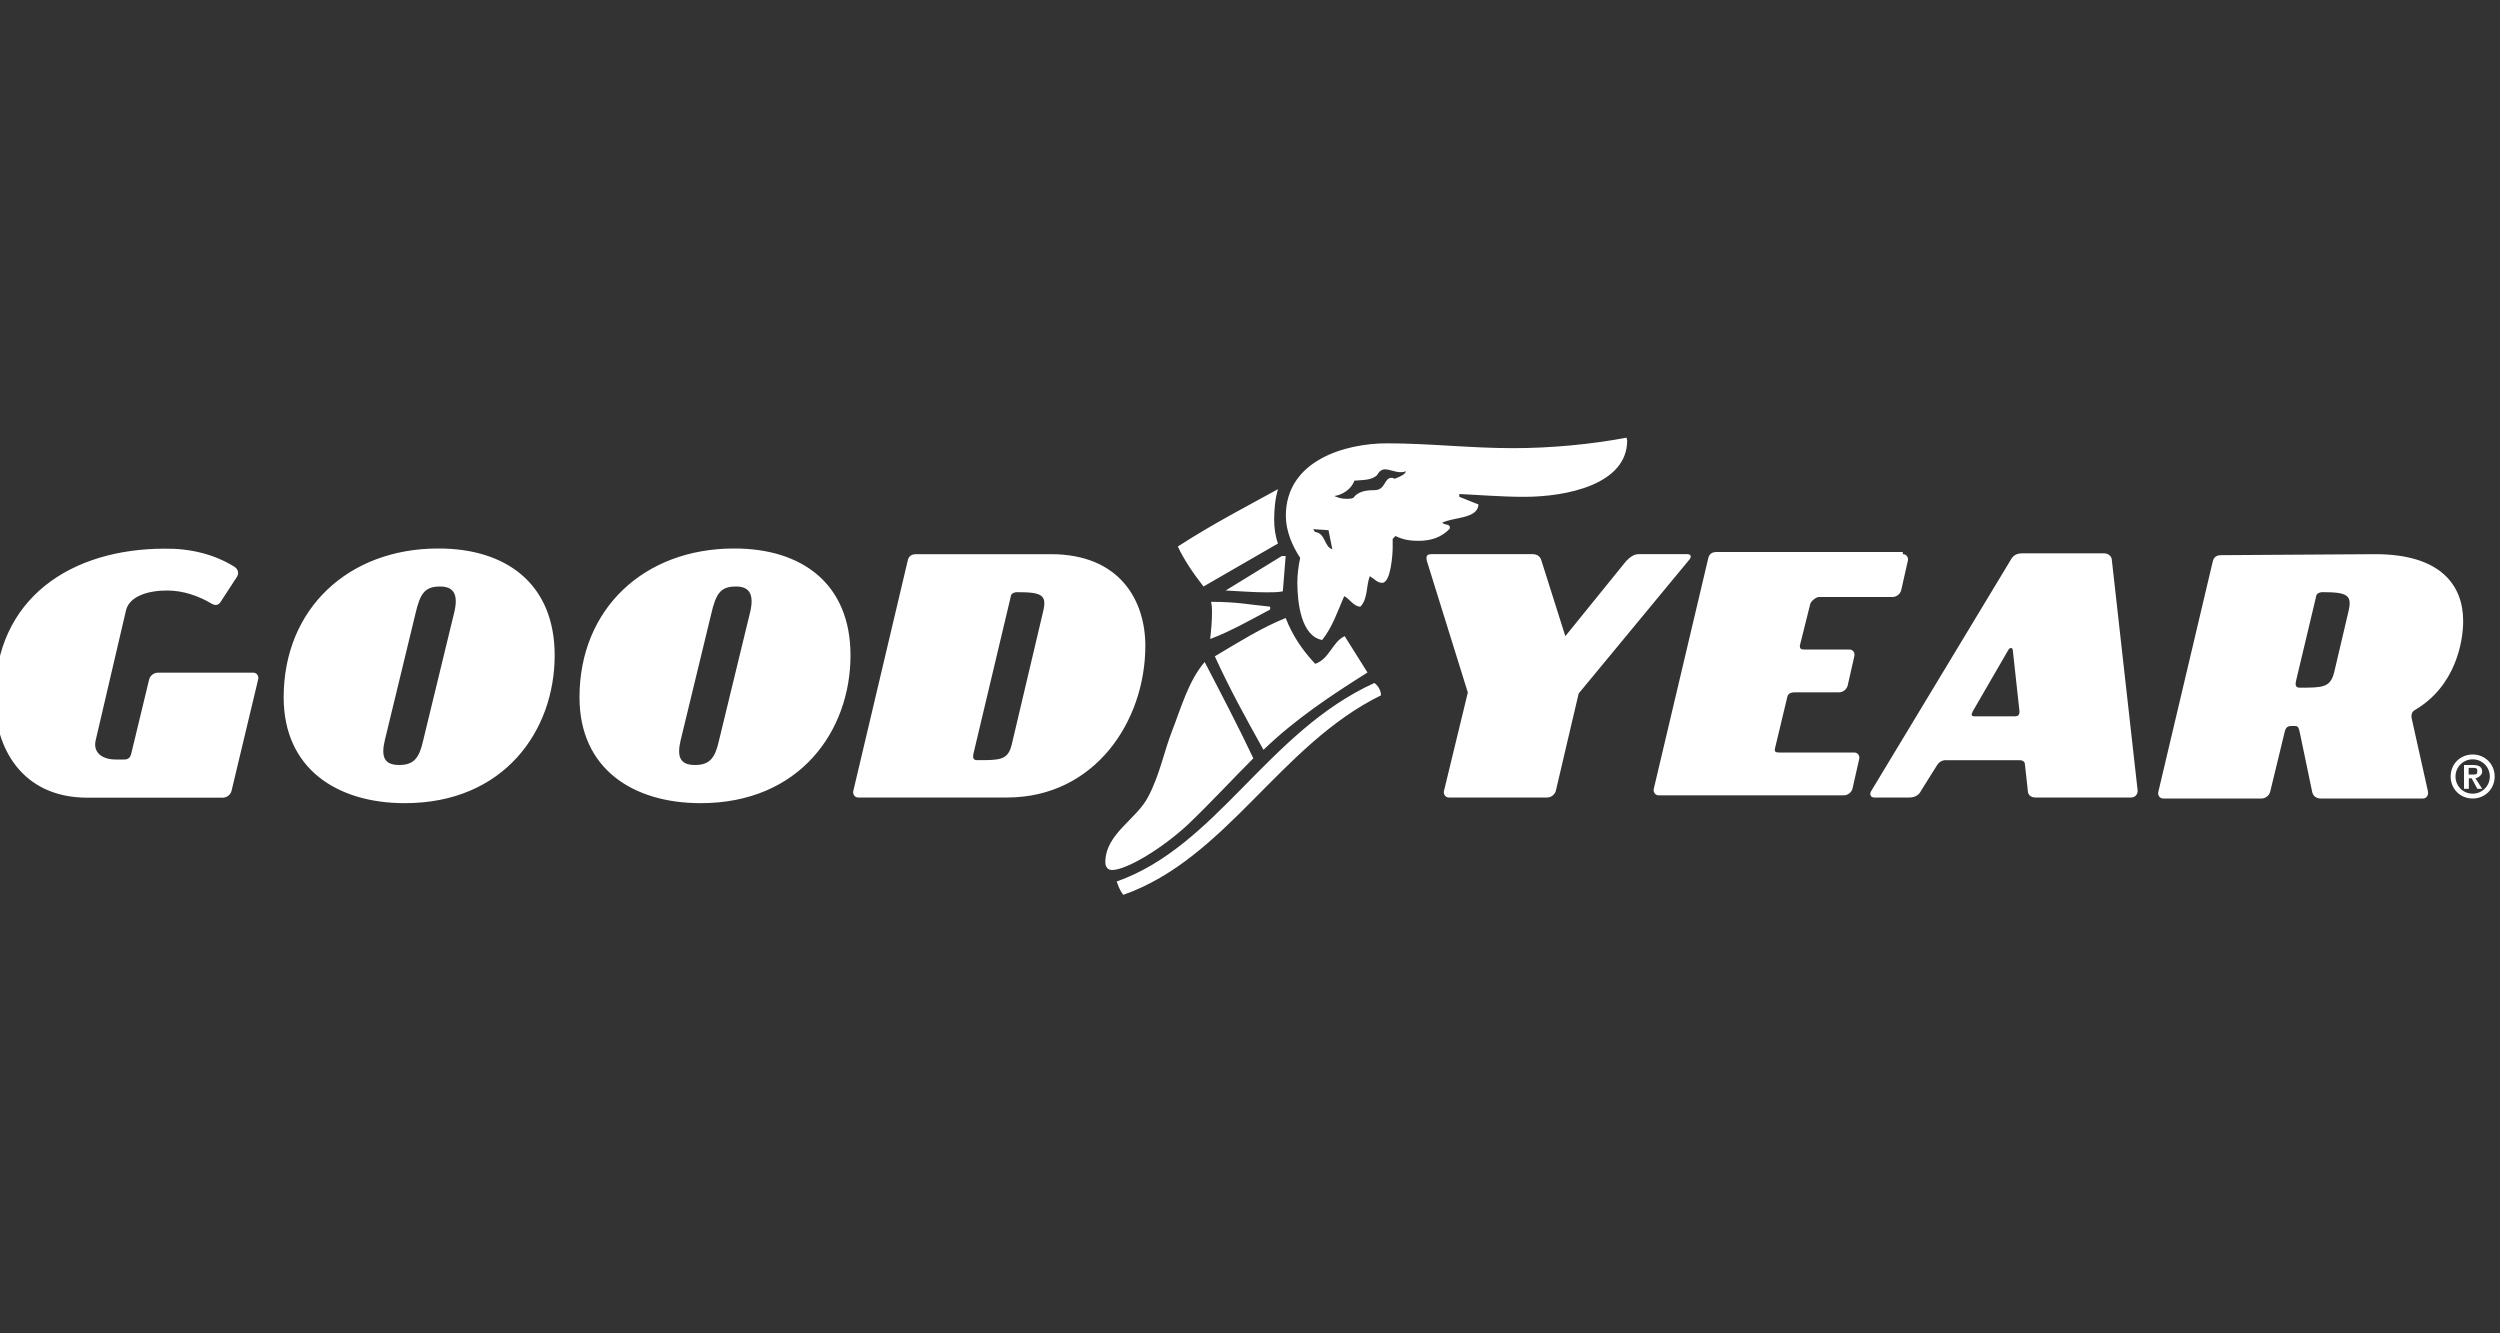 <?xml version="1.0" encoding="utf-8"?>
<!-- Generator: Adobe Illustrator 23.0.1, SVG Export Plug-In . SVG Version: 6.00 Build 0)  -->
<svg version="1.1" id="Layer_1" xmlns="http://www.w3.org/2000/svg" xmlns:xlink="http://www.w3.org/1999/xlink" x="0px" y="0px"
	 viewBox="0 0 150 80" style="enable-background:new 0 0 150 80;" xml:space="preserve">
<rect x="0" y="0" width="150" height="80" fill="#333333" stroke="none"/>
<style type="text/css">
	.st0{fill:#FFFFFF;}
</style>
<title>Goodyear</title>
<desc>Created with Sketch.</desc>
<g id="Our-Clients" transform="translate(-1281, -391)">
	<path id="Goodyear" class="st0" d="M1295.04,424.99c0.29,0.17,0.29,0.46,0.17,0.63l-0.97,1.49c-0.11,0.17-0.29,0.29-0.63,0.06
		c-0.69-0.4-1.6-0.74-2.58-0.74c-1.15,0-2.23,0.34-2.46,1.15l-1.83,7.84c-0.17,0.74,0.4,1.15,1.2,1.15h0.52
		c0.23,0,0.34-0.11,0.4-0.29l1.09-4.52c0.06-0.23,0.29-0.4,0.52-0.4h5.73c0.23,0,0.34,0.23,0.29,0.4l-1.6,6.7
		c-0.06,0.23-0.29,0.4-0.52,0.4h-8.13c-3.95,0-5.55-3.03-5.55-5.95c0-6.07,4.64-8.99,10.19-8.99
		C1292.41,423.9,1293.84,424.25,1295.04,424.99z M1314.28,430.32c0,4.52-3.03,8.87-8.99,8.87c-4.06,0-7.27-2.06-7.27-6.35
		c0-5.32,3.89-8.93,9.27-8.93C1311.36,423.9,1314.28,426.02,1314.28,430.32z M1308.27,427.68c0.23-1.03-0.06-1.49-0.86-1.49
		c-0.92,0-1.2,0.4-1.49,1.66l-1.83,7.56c-0.23,0.97-0.06,1.49,0.86,1.49c0.86,0,1.2-0.4,1.43-1.43L1308.27,427.68z M1332.03,430.32
		c0,4.52-3.03,8.87-8.99,8.87c-4.06,0-7.27-2.06-7.27-6.35c0-5.32,3.89-8.93,9.27-8.93C1329.11,423.9,1332.03,426.02,1332.03,430.32
		z M1326.02,427.68c0.23-1.03-0.06-1.49-0.86-1.49c-0.92,0-1.2,0.4-1.49,1.66l-1.83,7.56c-0.23,0.97-0.06,1.49,0.86,1.49
		c0.86,0,1.2-0.4,1.43-1.43L1326.02,427.68z M1344.05,424.25c4.12,0,5.67,2.75,5.67,5.5c0,4.52-3.03,9.1-8.3,9.1h-8.93
		c-0.23,0-0.34-0.23-0.29-0.4l3.26-13.8c0.06-0.29,0.23-0.4,0.52-0.4H1344.05z M1343.59,427.68c0.23-0.97-0.06-1.15-1.55-1.15
		c-0.23,0-0.4,0.11-0.4,0.29l-2.23,9.39c-0.06,0.29,0,0.4,0.23,0.4c1.37,0,1.83,0,2.06-0.92L1343.59,427.68z M1352.3,440.45
		c-1.6,1.49-3.72,2.75-4.58,2.75c-0.29,0-0.4-0.23-0.4-0.46c0-1.72,1.89-2.58,2.58-3.95c0.69-1.32,0.92-2.63,1.43-3.95
		c0.52-1.32,0.97-2.98,1.95-4.12c0.92,1.77,2.06,3.95,2.92,5.78C1355.1,437.59,1353.73,439.08,1352.3,440.45z M1363.46,431.98
		c0.17,0.11,0.4,0.4,0.4,0.74c-6.07,2.98-9.27,9.79-15.46,11.97c-0.23-0.29-0.29-0.52-0.4-0.8
		C1354.01,441.77,1357.05,434.9,1363.46,431.98z M1351.67,423.79c2.12-1.37,4.12-2.4,6.01-3.44c-0.17,0.57-0.23,1.2-0.23,1.83
		c0,0.46,0.06,0.97,0.23,1.43l-4.47,2.58C1352.58,425.39,1352.01,424.53,1351.67,423.79z M1353.61,429.34
		c0.06-0.52,0.11-1.09,0.11-1.6c0-0.23,0-0.4-0.06-0.63c1.6,0,2.29,0.17,3.55,0.29v0.17
		C1356.02,428.2,1354.82,428.89,1353.61,429.34z M1358.14,428.08c0.4,1.03,0.97,1.89,1.77,2.75c0.86-0.29,1.03-1.32,1.77-1.66
		l1.37,2.18c-2.18,1.37-4.35,2.81-6.24,4.64c-1.09-1.95-2.06-3.72-2.92-5.61C1355.33,429.52,1356.7,428.66,1358.14,428.08z
		 M1357.91,424.36h0.23l-0.17,2.12c-0.29,0.06-0.63,0.06-0.97,0.06c-0.74,0-1.49-0.06-2.46-0.11L1357.91,424.36z M1378.63,417.43
		c0,2.63-3.61,3.38-6.18,3.38c-1.32,0-2.63-0.11-3.89-0.17v0.17l1.15,0.46c-0.06,0.86-1.43,0.74-2.18,1.09
		c0.17,0.17,0.46,0.06,0.46,0.29v0.06c-0.52,0.57-1.2,0.74-1.89,0.74c-0.46,0-0.92-0.06-1.37-0.29l-0.17,0.17v0.52
		c0,0.4-0.11,2.12-0.63,2.12c-0.29,0-0.46-0.23-0.74-0.4c-0.23,0.57-0.11,1.37-0.57,1.83c-0.4,0-0.69-0.52-0.97-0.63
		c-0.4,0.92-0.69,1.83-1.32,2.63c-1.26-0.23-1.49-2.23-1.49-3.44c0-0.46,0.06-0.97,0.17-1.49c-0.46-0.69-0.86-1.6-0.86-2.52
		c0-3.32,3.55-4.35,6.07-4.35c2.52,0,4.98,0.29,7.56,0.29c2.29,0,4.69-0.23,6.81-0.63L1378.63,417.43z M1360.94,423.96l-0.23-1.15
		l-0.92-0.06l0.11,0.17C1360.54,422.99,1360.43,423.79,1360.94,423.96z M1365.35,419.27c-0.11,0.06-0.23,0.06-0.34,0.06
		c-0.29,0-0.63-0.17-0.92-0.17c-0.17,0-0.34,0.11-0.46,0.34c-0.34,0.34-0.92,0.29-1.37,0.34c-0.17,0.52-0.74,0.86-1.2,0.92
		c0.23,0.11,0.46,0.17,0.74,0.17c0.11,0,0.29,0,0.4-0.06c0.29-0.4,0.8-0.46,1.26-0.46c0.69,0,0.57-0.74,1.03-0.74
		c0.06,0,0.11,0,0.17,0.06C1365.01,419.61,1365.35,419.44,1365.35,419.27z M1369.07,432.55l-2.46-7.9c-0.06-0.29,0-0.4,0.29-0.4
		h6.07c0.29,0,0.46,0.17,0.52,0.4l1.43,4.52l3.66-4.52c0.23-0.23,0.46-0.4,0.74-0.4h2.92c0.23,0,0.29,0.17,0.06,0.4l-6.58,7.96
		l-1.37,5.84c-0.06,0.23-0.29,0.4-0.52,0.4h-5.9c-0.23,0-0.34-0.23-0.29-0.4L1369.07,432.55z M1395.18,424.25
		c0.23,0,0.34,0.23,0.29,0.4l-0.4,1.77c-0.06,0.23-0.29,0.4-0.52,0.4h-4.41c-0.17,0-0.46,0.23-0.52,0.4l-0.63,2.52
		c0,0.17,0.06,0.23,0.23,0.23h2.75c0.23,0,0.34,0.23,0.29,0.4l-0.4,1.77c-0.06,0.23-0.29,0.4-0.52,0.4h-2.69
		c-0.17,0-0.34,0.06-0.4,0.23l-0.74,3.09c-0.06,0.23,0,0.29,0.23,0.29h4.52c0.23,0,0.34,0.23,0.29,0.4l-0.4,1.77
		c-0.06,0.23-0.29,0.4-0.52,0.4h-11.11c-0.23,0-0.34-0.23-0.29-0.4l3.26-13.8c0.06-0.29,0.23-0.4,0.52-0.4h11.16V424.25z
		 M1409.26,438.45c0,0.23-0.17,0.4-0.4,0.4h-5.73c-0.29,0-0.46-0.17-0.46-0.4l-0.17-1.55c0-0.23-0.17-0.29-0.34-0.29h-4.41
		c-0.23,0-0.4,0.11-0.52,0.29l-0.97,1.55c-0.11,0.23-0.34,0.4-0.69,0.4h-2.12c-0.23,0-0.29-0.23-0.17-0.4l8.36-13.85
		c0.17-0.34,0.46-0.4,0.69-0.4h4.92c0.23,0,0.46,0.17,0.46,0.4L1409.26,438.45z M1401.88,433.98c0.23,0,0.29-0.11,0.29-0.29
		l-0.4-3.66c0-0.17-0.17-0.23-0.29,0l-2.12,3.66c-0.11,0.23-0.06,0.29,0.11,0.29H1401.88z M1423.52,424.25
		c3.95,0,5.27,1.89,5.27,4.01c0,1.26-0.46,3.89-2.86,5.32c-0.11,0.06-0.29,0.17-0.23,0.52l0.97,4.35c0.06,0.23-0.06,0.46-0.29,0.46
		h-6.13c-0.23,0-0.46-0.11-0.52-0.4l-0.74-3.55c-0.06-0.23-0.06-0.4-0.29-0.4h-0.23c-0.23,0-0.34,0.11-0.4,0.4l-0.86,3.55
		c-0.06,0.23-0.29,0.4-0.52,0.4h-5.9c-0.23,0-0.34-0.23-0.29-0.4l3.26-13.8c0.06-0.29,0.23-0.4,0.52-0.4L1423.52,424.25z
		 M1421.91,427.68c0.23-0.97-0.06-1.15-1.55-1.15c-0.23,0-0.4,0.11-0.4,0.29l-1.2,5.04c-0.06,0.29,0,0.4,0.23,0.4
		c1.37,0,1.83,0,2.06-0.92L1421.91,427.68z M1429.36,436.27c0.74,0,1.32,0.57,1.32,1.32c0,0.74-0.57,1.32-1.32,1.32
		s-1.32-0.57-1.32-1.32C1428.04,436.84,1428.61,436.27,1429.36,436.27z M1429.36,438.62c0.57,0,1.03-0.46,1.03-1.03
		s-0.46-1.03-1.03-1.03c-0.57,0-1.03,0.46-1.03,1.03S1428.78,438.62,1429.36,438.62z M1429.53,437.7l0.4,0.63h-0.29l-0.34-0.63
		h-0.17v0.63h-0.29v-1.43h0.52c0.29,0,0.57,0.06,0.57,0.4C1429.93,437.47,1429.76,437.64,1429.53,437.7z M1429.41,437.47
		c0.17,0,0.23,0,0.23-0.23c0-0.06,0-0.17-0.23-0.17h-0.29v0.4H1429.41z"/>
</g>
</svg>
